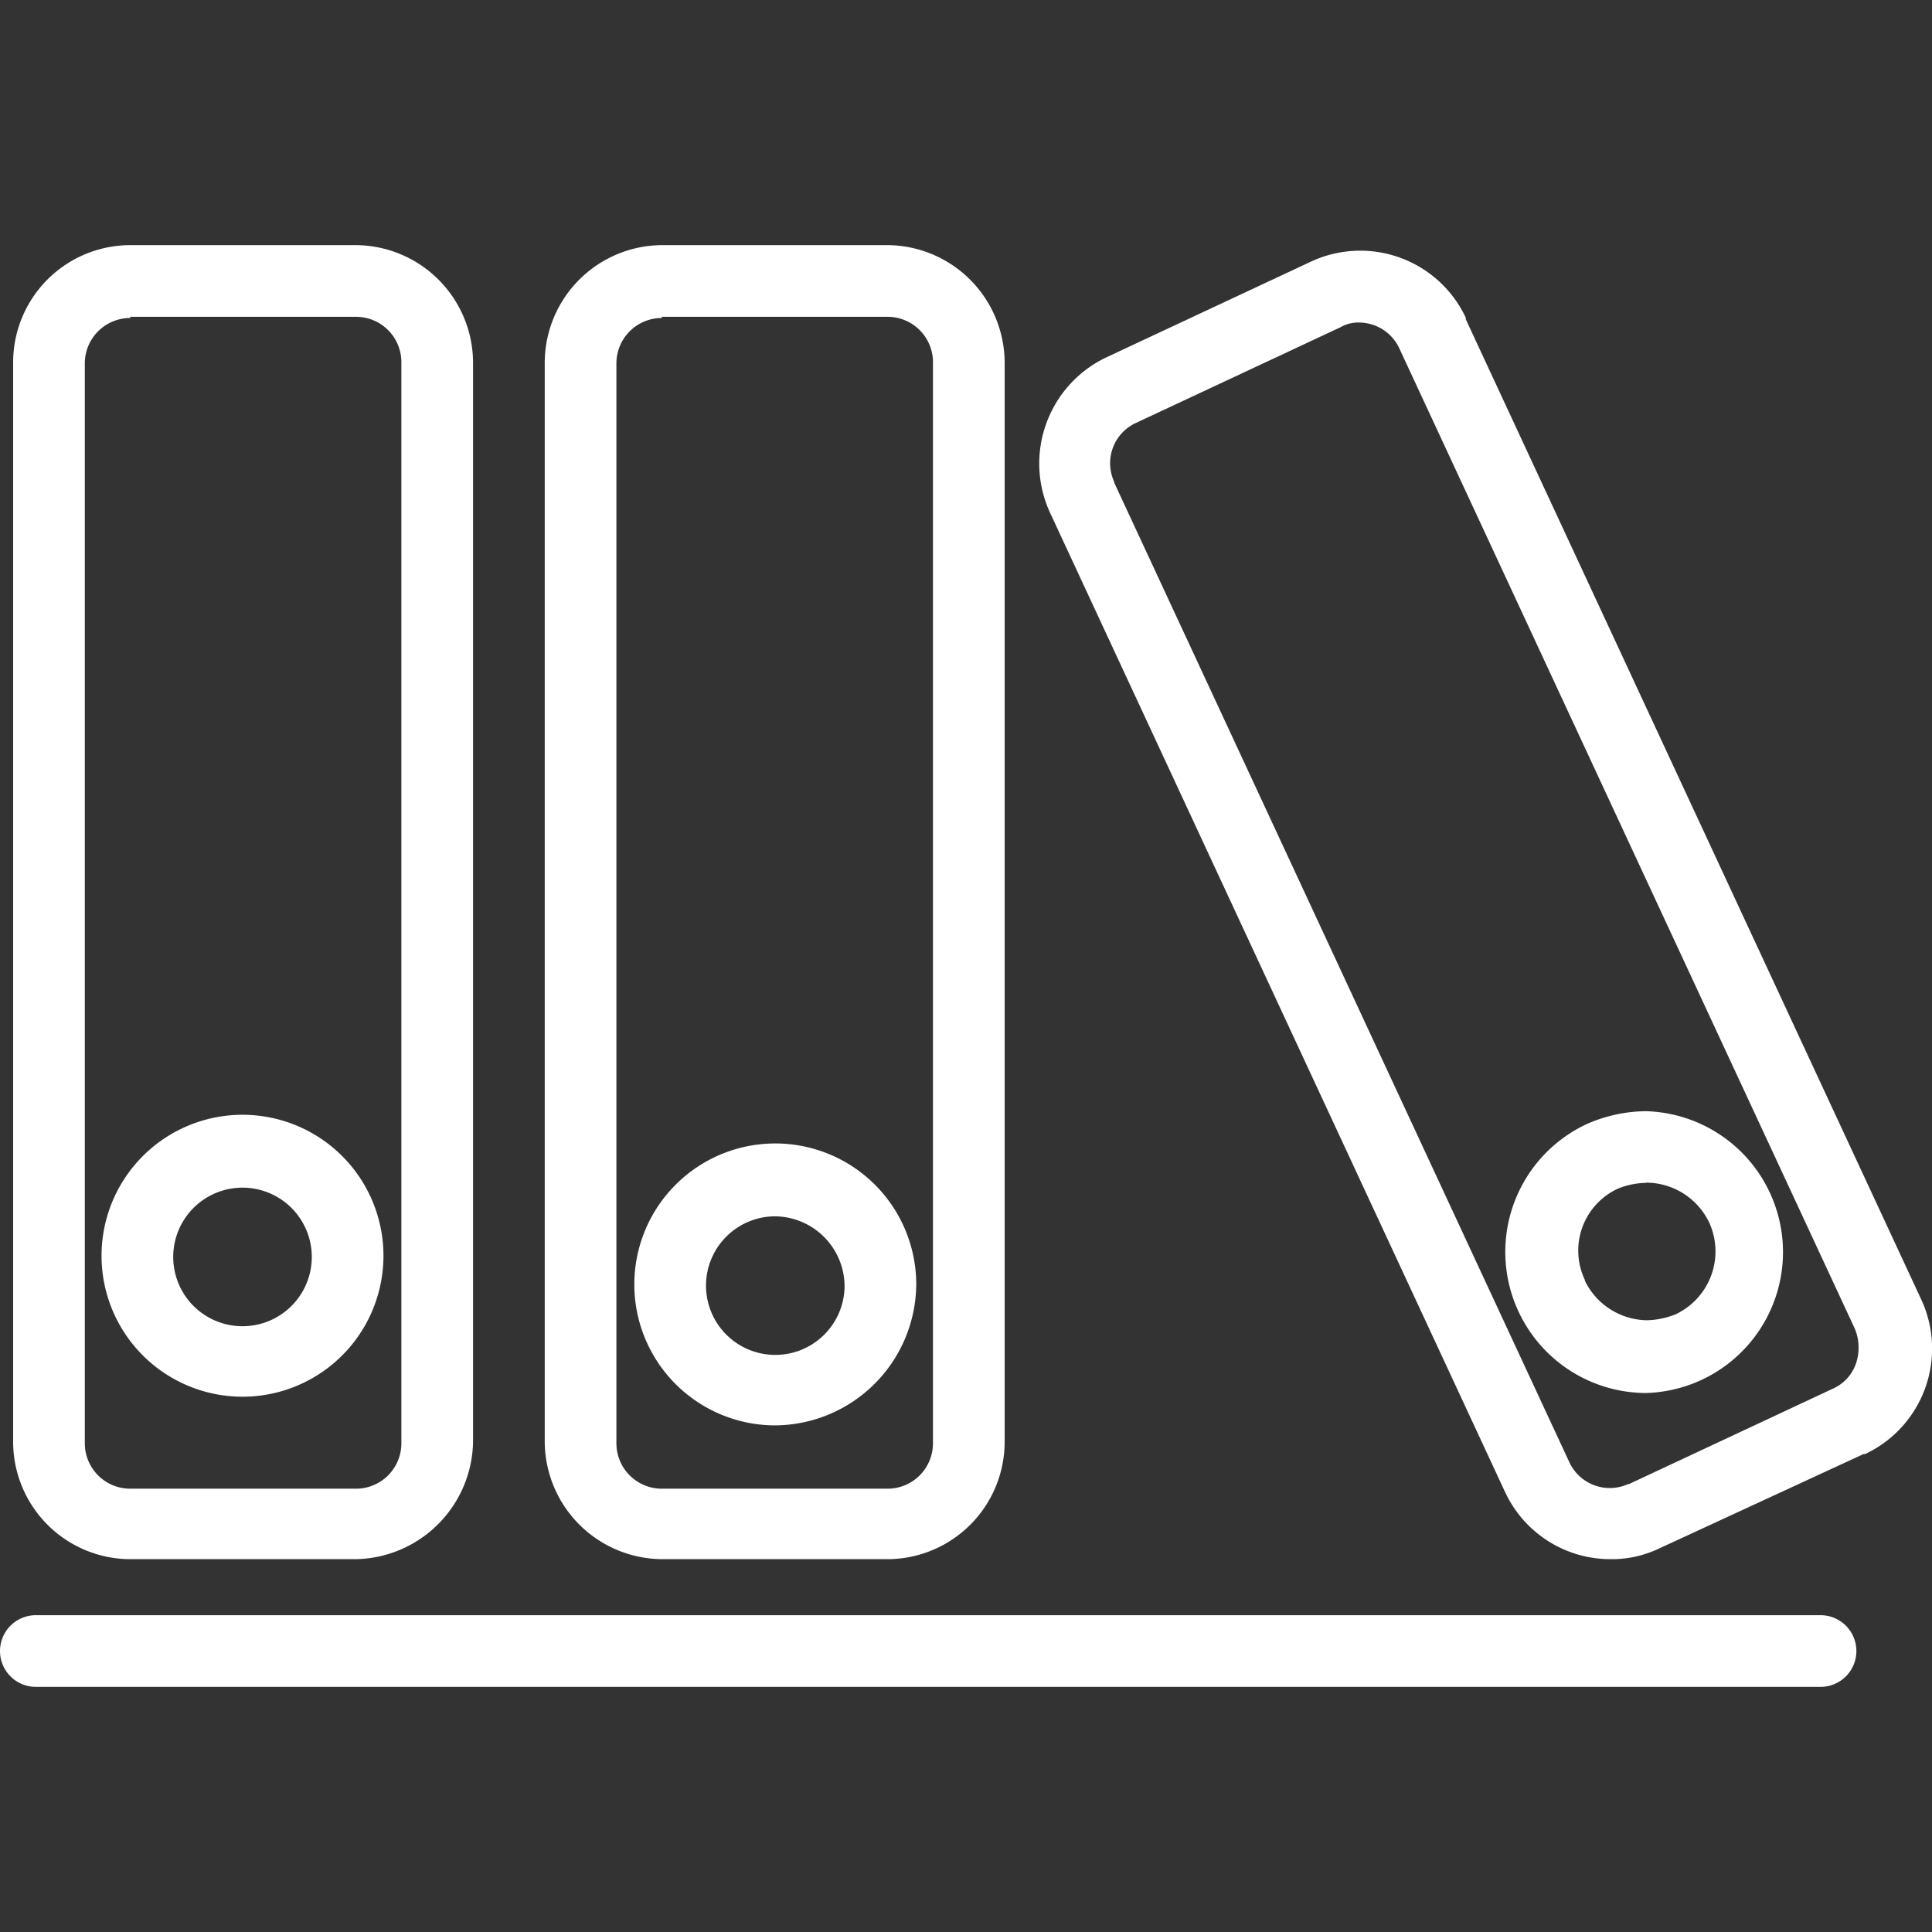 <svg id="Layer_1" data-name="Layer 1" xmlns="http://www.w3.org/2000/svg" viewBox="0 0 161.73 161.73"><rect x="0" y="0" width="161.73" height="161.73" fill="#333333" stroke="none"/><defs><style>.cls-1{fill:#fff;}</style></defs><title>Artboard 1bookshelf</title><g id="レイヤー_1" data-name="レイヤー 1"><g id="レイヤー_2" data-name="レイヤー 2"><path class="cls-1" d="M29.8,130.52H10.9a9.83,9.83,0,0,1-9.8-9.81V30.32a9.82,9.82,0,0,1,9.8-9.8H29.8a9.87,9.87,0,0,1,9.8,9.8v90.4A10,10,0,0,1,29.8,130.52ZM10.9,26.62a3.8,3.8,0,0,0-3.8,3.8v90.4a3.8,3.8,0,0,0,3.8,3.8H29.8a3.8,3.8,0,0,0,3.8-3.8h0V30.32a3.8,3.8,0,0,0-3.8-3.8H10.9Z"/><path class="cls-1" d="M20.3,116.92a11.8,11.8,0,1,1,11.8-11.81A11.8,11.8,0,0,1,20.3,116.92Zm0-17.5a5.8,5.8,0,1,0,5.8,5.8h0a5.8,5.8,0,0,0-5.8-5.8Z"/><path class="cls-1" d="M74.3,130.52H55.4a9.89,9.89,0,0,1-9.8-9.81V30.32a9.87,9.87,0,0,1,9.8-9.8H74.3a9.87,9.87,0,0,1,9.8,9.8v90.4A9.83,9.83,0,0,1,74.3,130.52ZM55.4,26.62a3.8,3.8,0,0,0-3.8,3.8v90.4a3.8,3.8,0,0,0,3.8,3.8H74.3a3.8,3.8,0,0,0,3.8-3.8h0V30.32a3.8,3.8,0,0,0-3.8-3.8H55.4Z"/><path class="cls-1" d="M64.9,119.32a11.8,11.8,0,1,1,11.8-11.8h0A11.89,11.89,0,0,1,64.9,119.32Zm0-17.5a5.8,5.8,0,1,0,5.8,5.9A5.88,5.88,0,0,0,64.9,101.82Z"/><path class="cls-1" d="M134.8,130.52a9.73,9.73,0,0,1-8.8-5.6l-38.1-82a9.84,9.84,0,0,1,4.7-13l17.1-8a9.76,9.76,0,0,1,13,4.67v.13l38.1,82a9.75,9.75,0,0,1-4.67,13l0,0H156l-17.1,7.9A9.22,9.22,0,0,1,134.8,130.52ZM113.8,27a3,3,0,0,0-1.6.4l-17.1,8a3.71,3.71,0,0,0-1.83,4.93l0,.07h0l38.1,82a3.73,3.73,0,0,0,4.93,1.83l.07,0h0l17.1-8a3.58,3.58,0,0,0,1.9-2.1,4.14,4.14,0,0,0-.1-2.9l-38.1-82A3.73,3.73,0,0,0,113.8,27Z"/><path class="cls-1" d="M137.8,116.61a11.81,11.81,0,0,1-5-22.5,12.49,12.49,0,0,1,5-1.09,11.8,11.8,0,0,1,0,23.59Zm0-17.59a6.4,6.4,0,0,0-2.4.5,5.71,5.71,0,0,0-2.73,7.62l0,.07a5.87,5.87,0,0,0,5.2,3.31,6.82,6.82,0,0,0,2.4-.5,5.82,5.82,0,0,0,2.8-7.7h0A5.87,5.87,0,0,0,137.8,99Z"/><path class="cls-1" d="M152.4,141.21H3a3,3,0,0,1,0-6H152.4a3,3,0,0,1,0,6Z"/></g></g></svg>